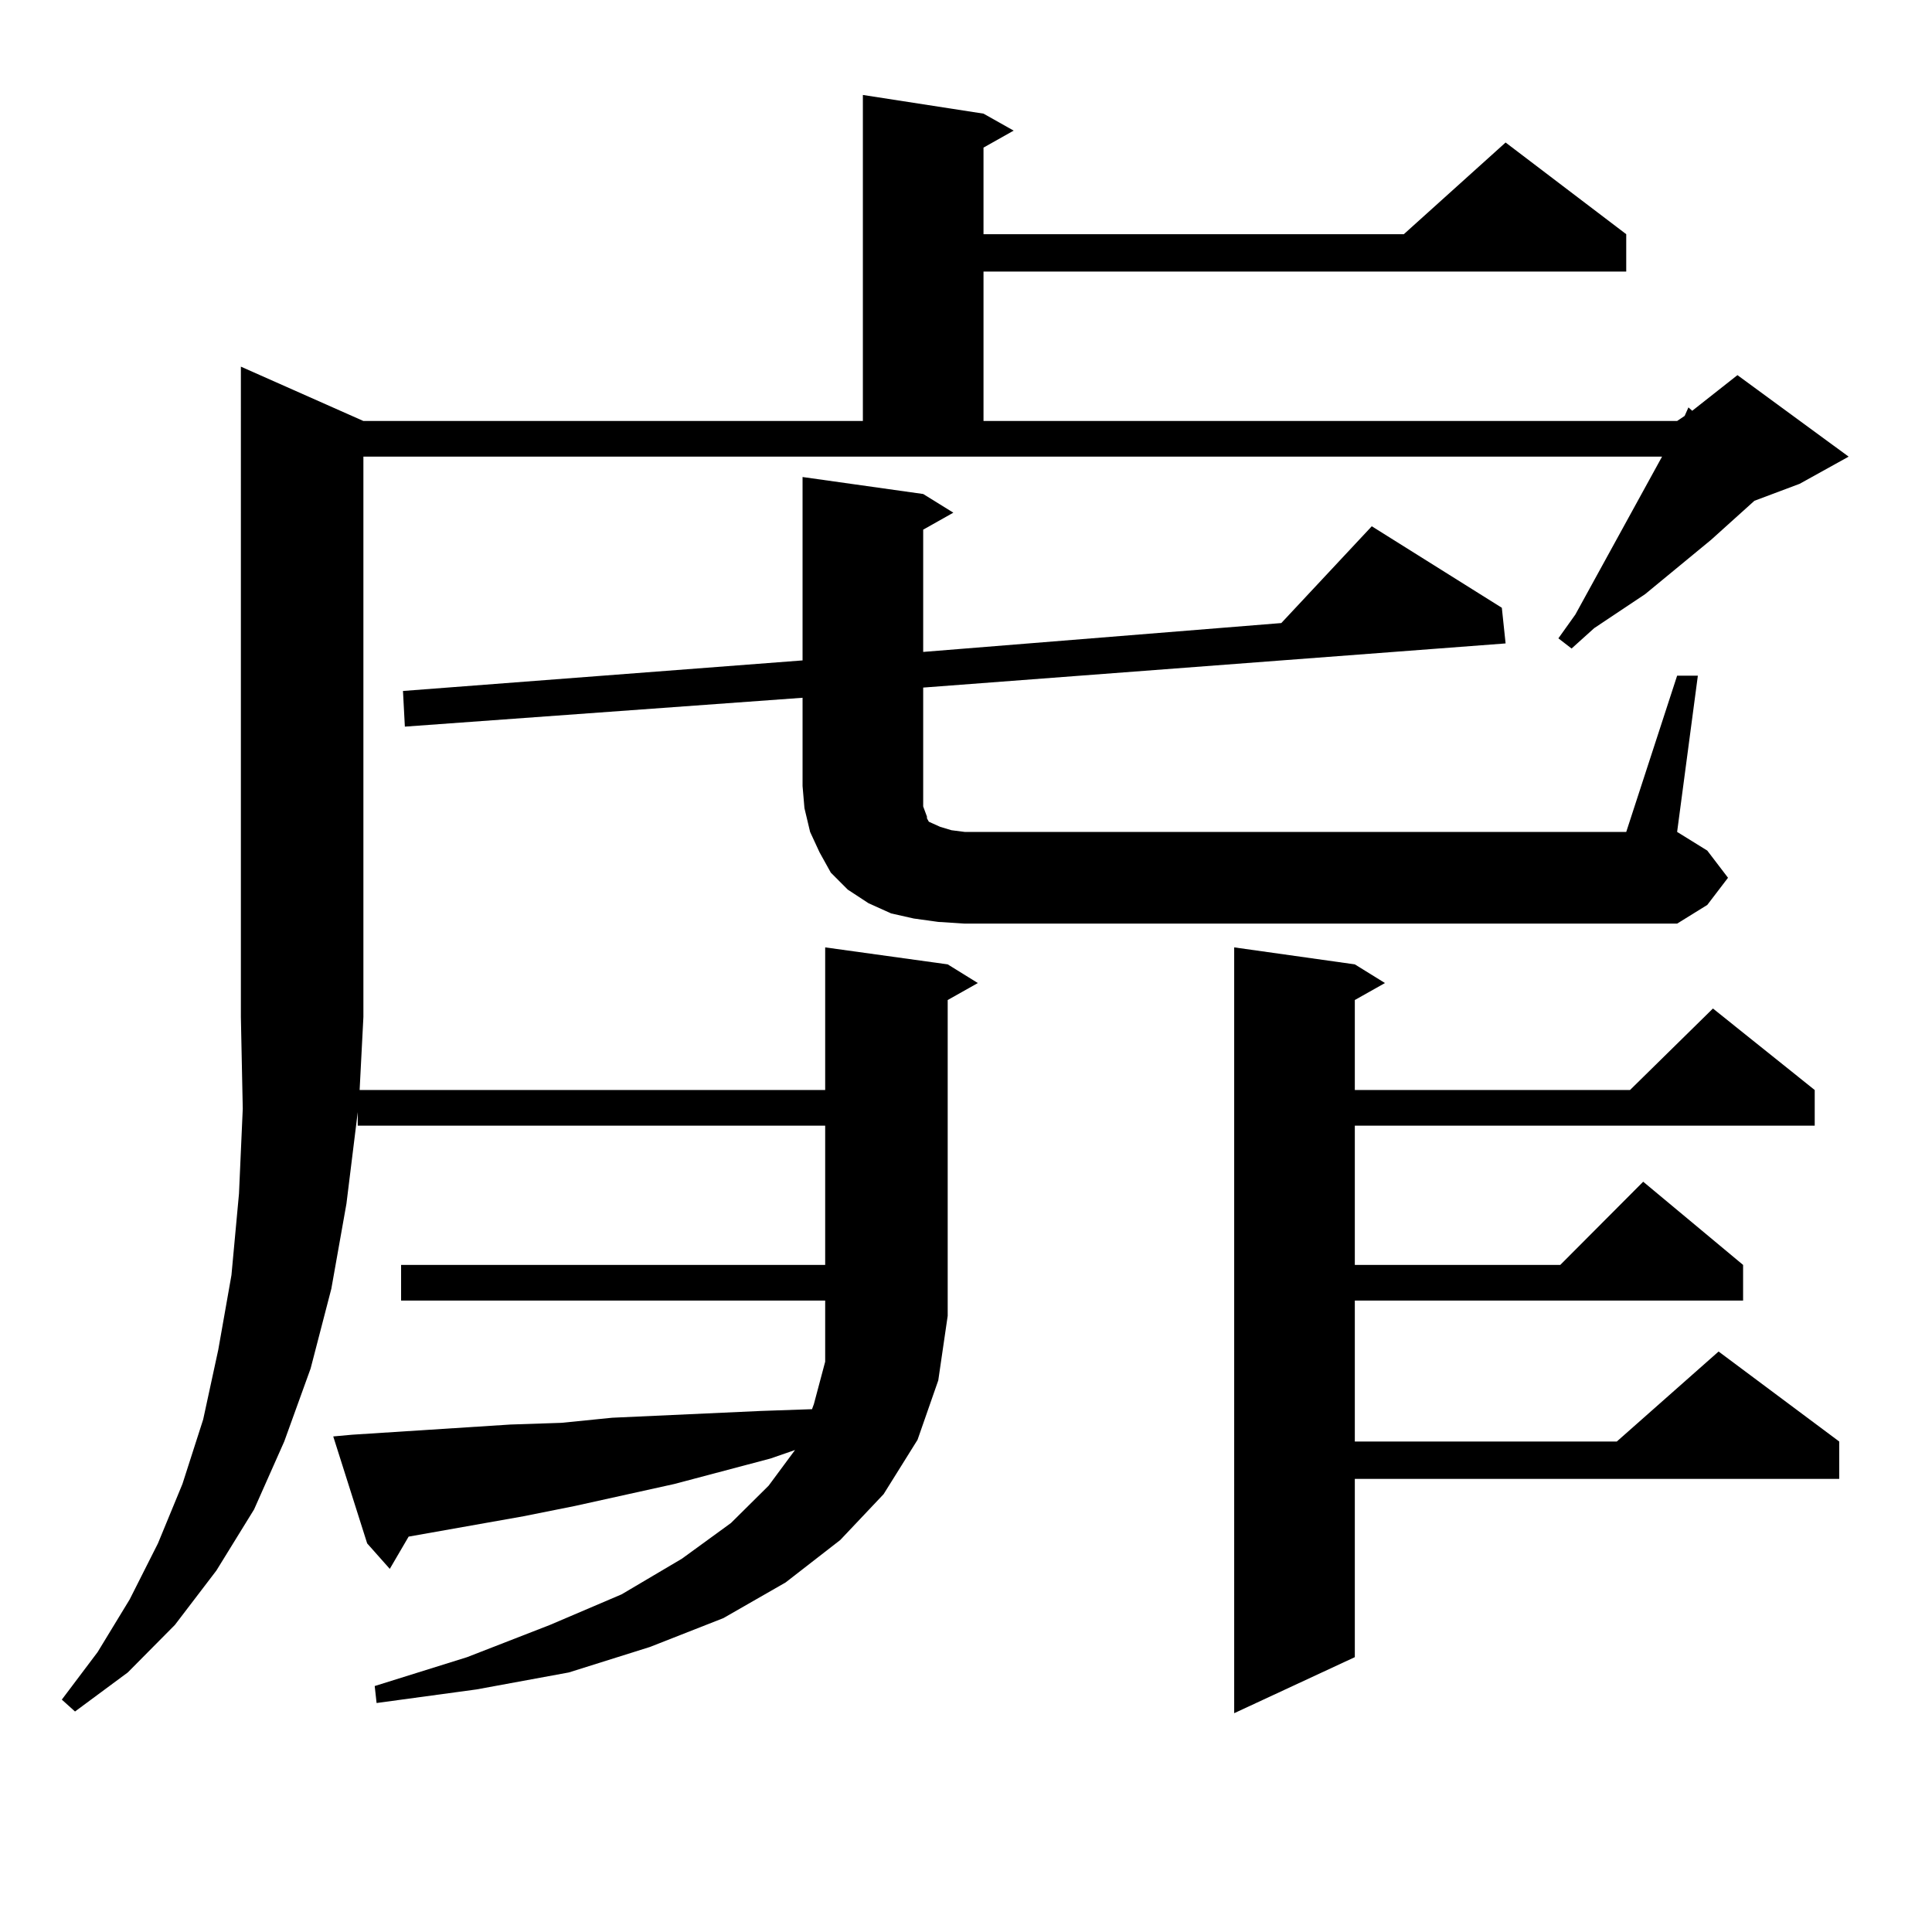 <?xml version="1.0" encoding="utf-8"?>
<!-- Generator: Adobe Illustrator 16.0.0, SVG Export Plug-In . SVG Version: 6.00 Build 0)  -->
<!DOCTYPE svg PUBLIC "-//W3C//DTD SVG 1.1//EN" "http://www.w3.org/Graphics/SVG/1.1/DTD/svg11.dtd">
<svg version="1.1" id="图层_1" xmlns="http://www.w3.org/2000/svg" xmlns:xlink="http://www.w3.org/1999/xlink" x="0px" y="0px"
	 width="1000px" height="1000px" viewBox="0 0 1000 1000" enable-background="new 0 0 1000 1000" xml:space="preserve">
<path d="M182.239,742.609l27.316-1.758l27.316-1.758l27.316-1.758l26.341-0.879l26.341-2.637l77.071-3.516l25.365-0.879h0.976
	l0.976-2.637l5.854-21.973v-23.73v-7.91H207.604v-18.457h219.507v-72.07H185.166v-7.031l-5.854,47.461l-7.805,43.945l-10.731,41.309
	l-13.658,37.793l-15.609,35.156l-19.512,31.641l-21.463,28.125l-24.39,24.609l-27.316,20.215l-6.829-6.152l18.536-24.609
	l16.585-27.246l14.634-29.004l12.683-30.762l10.731-33.398l7.805-36.035l6.829-38.672l3.902-42.188l1.951-43.945l-0.976-47.461
	V189.777l63.413,28.125h258.53V49.152l62.438,9.668l15.609,8.789l-15.609,8.789v44.824h217.556l52.682-47.461l62.438,47.461v19.336
	H509.061v77.344h359.016l3.902-2.637l1.951-4.395l1.951,1.758l23.414-18.457l57.56,42.188l-25.365,14.063l-23.414,8.789
	l-22.438,20.215l-34.146,28.125l-26.341,17.578l-11.707,10.547l-6.829-5.273l8.78-12.305l44.877-81.738H188.093v290.039
	l-1.951,37.793h240.97v-73.828l63.413,8.789l15.609,9.668l-15.609,8.789v163.477l-4.878,33.398l-10.731,30.762l-17.561,28.125
	l-22.438,23.73l-28.292,21.973l-32.194,18.457l-38.048,14.941l-41.95,13.184l-47.804,8.789l-51.706,7.031l-0.976-8.789
	l47.804-14.941l42.926-16.699l37.072-15.82l31.219-18.457l25.365-18.457l19.512-19.336l13.658-18.457l-12.683,4.395l-49.755,13.184
	l-51.706,11.426l-26.341,5.273l-59.511,10.547l-9.756,16.699l-11.707-13.184l-17.561-55.371L182.239,742.609z M868.076,349.738
	h10.731l-10.731,80.859l15.609,9.668l10.731,14.063l-10.731,14.063l-15.609,9.668H499.305l-13.658-0.879l-12.683-1.758
	l-11.707-2.637l-11.707-5.273l-10.731-7.031l-8.78-8.789l-5.854-10.547l-4.878-10.547l-2.927-12.305l-0.976-11.426v-45.703
	l-205.849,14.941l-0.976-18.457l206.824-15.82v-94.922l62.438,8.789l15.609,9.668l-15.609,8.789v63.281l185.361-14.941
	l46.828-50.098l67.315,42.188l1.951,18.457l-301.456,22.852v61.523l0.976,2.637l0.976,2.637v0.879l0.976,1.758l1.951,0.879
	l3.902,1.758l5.854,1.758l6.829,0.879h342.431L868.076,349.738z M701.251,499.152l15.609,9.668l-15.609,8.789v46.582h142.436
	l42.926-42.188l52.682,42.188v18.457H701.251v72.07H807.59l42.926-43.066l51.706,43.066v18.457H701.251v72.949h135.606
	l52.682-46.582l62.438,46.582v19.336H701.251v92.285l-62.438,29.004V490.363L701.251,499.152z"/>
</svg>
